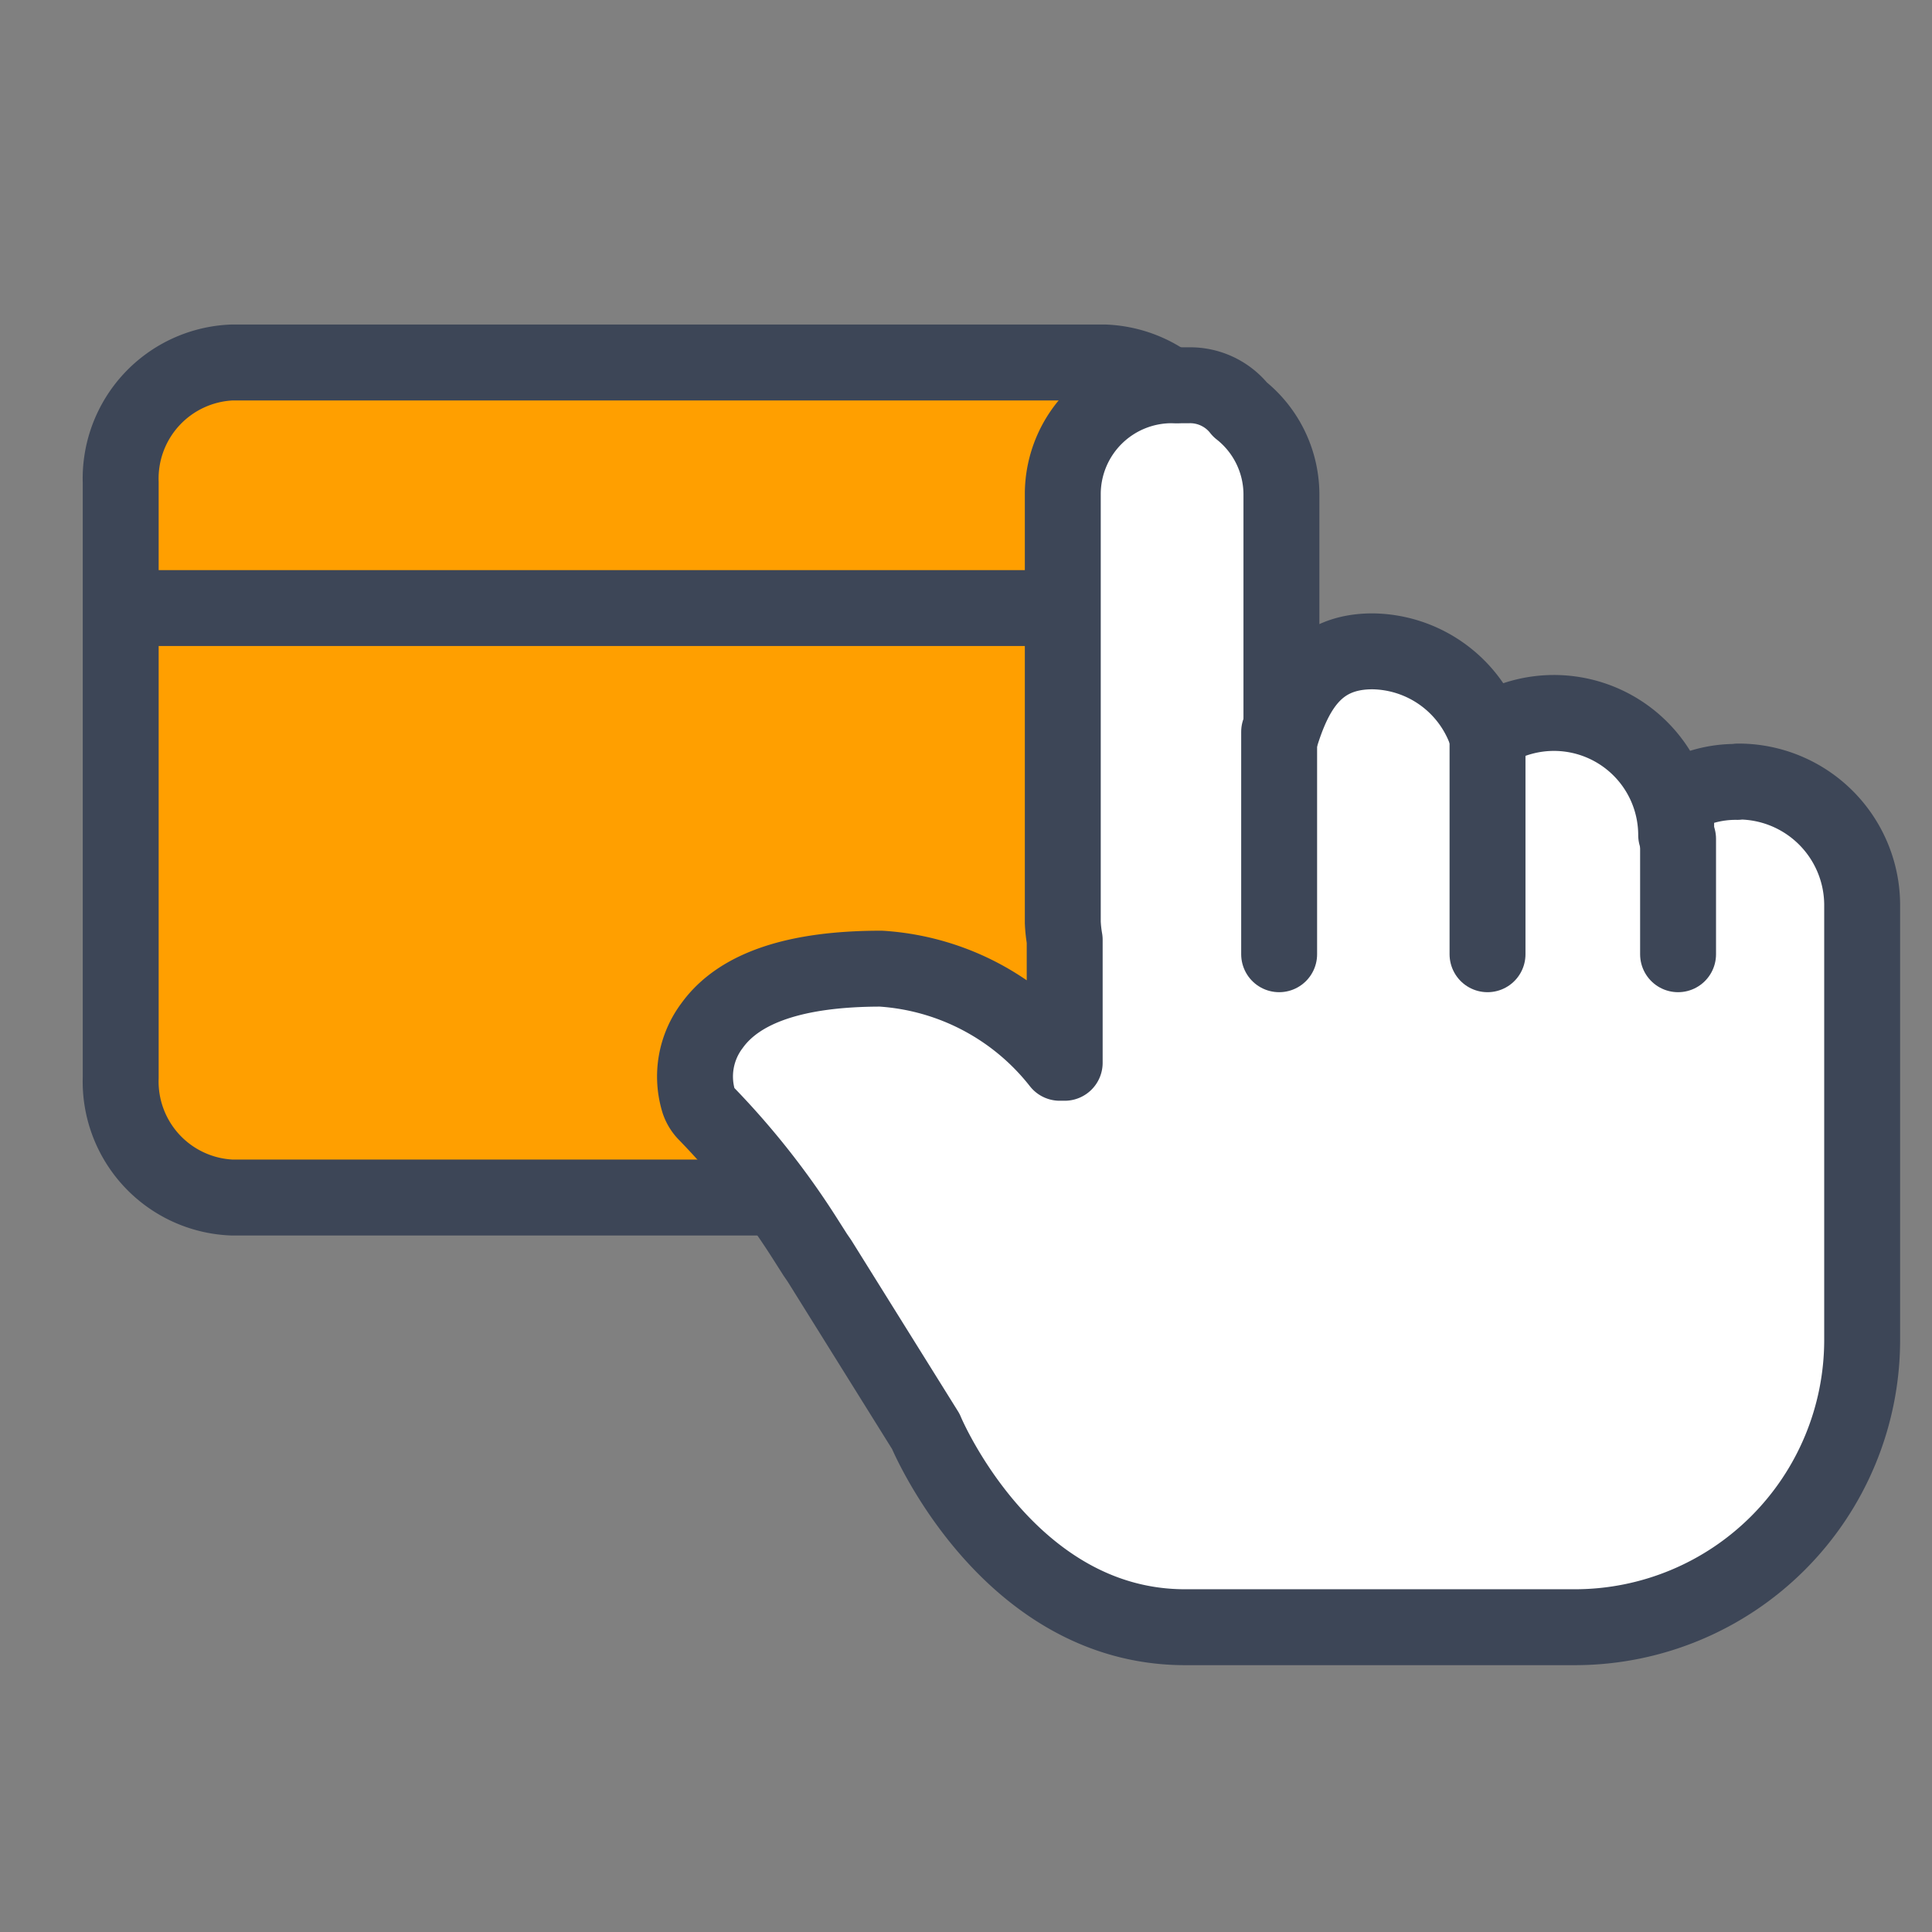 <svg xmlns="http://www.w3.org/2000/svg" viewBox="0 0 50.9 50.9"><rect x="0" y="0" width="50.9" height="50.9" fill="#808080" stroke="none"/><defs><style>.cls-1,.cls-4{fill:#fff;}.cls-1{fill-opacity:0;}.cls-2{fill:#ff9f00;}.cls-2,.cls-3,.cls-4{stroke:#3d4657;stroke-linecap:round;stroke-linejoin:round;stroke-width:2px;}.cls-3{fill:none;}</style></defs><g id="Capa_2" data-name="Capa 2"><g id="Capa_1-2" data-name="Capa 1"><g id="icon_solicitar_32px" data-name="icon solicitar 32px"><rect id="Rectángulo_8375-2" data-name="Rectángulo 8375-2" class="cls-1" width="50.9" height="50.9"/><g id="Grupo_17637" data-name="Grupo 17637"><g id="Grupo_16897" data-name="Grupo 16897"><path id="Rectángulo_6402" data-name="Rectángulo 6402" class="cls-2" d="M6.11,9.55h23a3.06,3.06,0,0,1,2.93,3.16V28.39a3.06,3.06,0,0,1-2.93,3.16h-23a3.06,3.06,0,0,1-2.93-3.16V12.71A3.06,3.06,0,0,1,6.11,9.55Z"/><line id="Línea_36" data-name="Línea 36" class="cls-3" x1="3.37" y1="16.02" x2="31.98" y2="16.02"/></g><line id="Línea_242-2" data-name="Línea 242-2" class="cls-3" x1="32.08" y1="10.44" x2="32.08" y2="24.99"/><g id="Grupo_17440-2" data-name="Grupo 17440-2"><path id="Trazado_33262-2" data-name="Trazado 33262-2" class="cls-4" d="M45.77,20.6a3.06,3.06,0,0,0-1.61.43V22a3.22,3.22,0,0,0-5-2.68,3.22,3.22,0,0,0-3-2.16c-1.4,0-2,.9-2.4,2.16h0V13a2.85,2.85,0,0,0-1.09-2.21,1.67,1.67,0,0,0-1.35-.64l-.21,0a1.65,1.65,0,0,1-.21,0A2.87,2.87,0,0,0,28,13v11.3a3.59,3.59,0,0,0,.05.46V28l-.13,0a6.51,6.51,0,0,0-4.71-2.48c-2.24,0-3.73.5-4.45,1.5a2.23,2.23,0,0,0-.35,2,.83.83,0,0,0,.2.32,20.54,20.54,0,0,1,2.59,3.28h0l.28.44.11.16v0l2.8,4.49s2.14,5.16,6.83,5.16h10.3a7.57,7.57,0,0,0,7.54-7.54V23.82a3.26,3.26,0,0,0-3.27-3.23Z"/><line id="Línea_243-2" data-name="Línea 243-2" class="cls-3" x1="33.7" y1="19.28" x2="33.7" y2="25.14"/><line id="Línea_244-2" data-name="Línea 244-2" class="cls-3" x1="39.19" y1="19.28" x2="39.19" y2="25.14"/><line id="Línea_245-2" data-name="Línea 245-2" class="cls-3" x1="44.21" y1="22.1" x2="44.21" y2="25.14"/></g></g></g></g></g></svg>